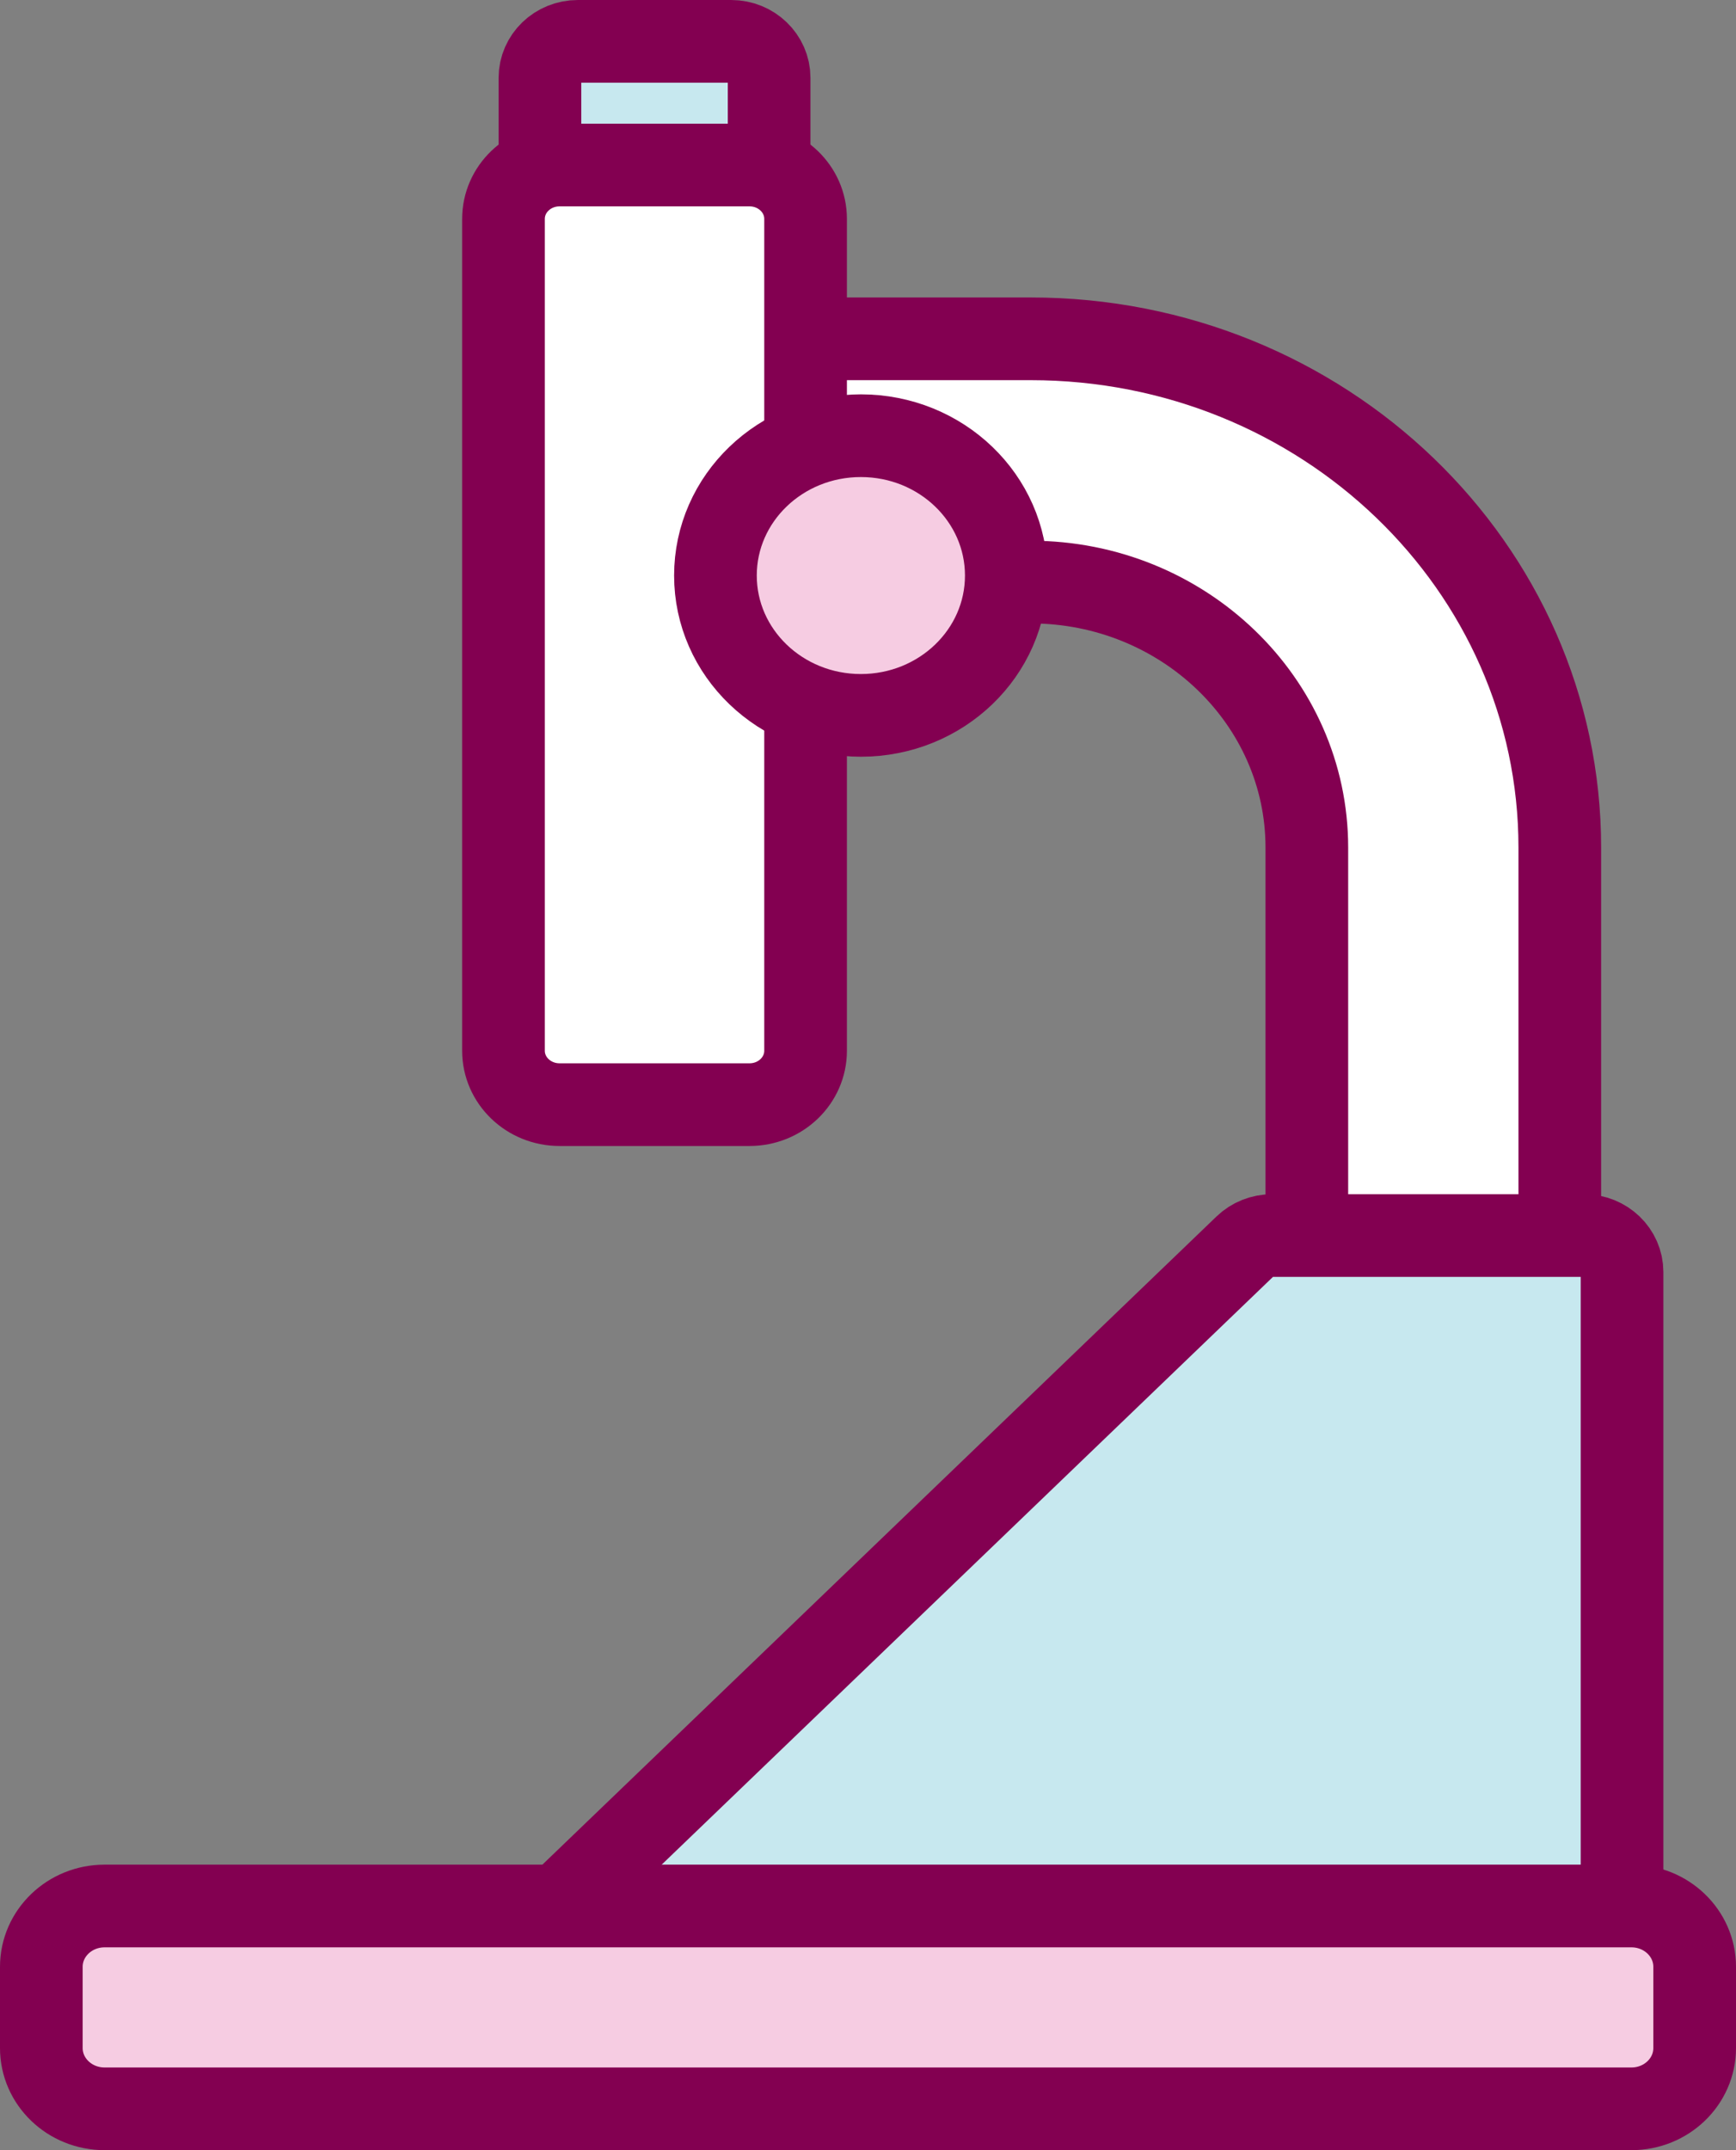 <svg width="42" height="52" viewBox="0 0 42 52" fill="none" xmlns="http://www.w3.org/2000/svg">
<rect x="0" y="0" width="42" height="52" fill="#808080" stroke="none"/>
<path d="M18.608 4.186V1.883C18.608 1.396 18.197 1 17.69 1H13.981C13.474 1 13.063 1.395 13.063 1.883V4.186" fill="#C7E8EF"/>
<path d="M18.608 4.186V1.883C18.608 1.396 18.197 1 17.69 1H13.981C13.474 1 13.063 1.395 13.063 1.883V4.186" stroke="#830051" stroke-width="2" stroke-linecap="round" stroke-linejoin="round"/>
<path d="M17.956 14.077H24.936C28.621 14.077 31.617 16.956 31.617 20.497V31.702H37.737V20.498C37.737 13.703 32.006 8.194 24.936 8.194H17.31" fill="white"/>
<path d="M17.956 14.077H24.936C28.621 14.077 31.617 16.956 31.617 20.497V31.702H37.737V20.498C37.737 13.703 32.006 8.194 24.936 8.194H17.31" stroke="#830051" stroke-width="2" stroke-linecap="round" stroke-linejoin="round"/>
<path d="M39.243 46.095V30.764C39.243 30.277 38.832 29.881 38.325 29.881H30.774C30.53 29.881 30.297 29.974 30.125 30.14L13.526 46.094" fill="#C7E8EF"/>
<path d="M39.243 46.095V30.764C39.243 30.277 38.832 29.881 38.325 29.881H30.774C30.53 29.881 30.297 29.974 30.125 30.14L13.526 46.094" stroke="#830051" stroke-width="2" stroke-linecap="round" stroke-linejoin="round"/>
<path d="M39.471 51L2.53 51C1.685 51 1 50.342 1 49.53L1 47.565C1 46.754 1.685 46.095 2.53 46.095L39.471 46.095C40.315 46.095 41 46.754 41 47.565V49.53C41 50.342 40.315 51 39.471 51Z" fill="#F6CCE2" stroke="#830051" stroke-width="2" stroke-linecap="round" stroke-linejoin="round"/>
<path d="M18.134 26.715H13.537C12.788 26.715 12.181 26.131 12.181 25.412L12.181 5.294C12.181 4.574 12.788 3.991 13.537 3.991H18.134C18.883 3.991 19.49 4.574 19.49 5.294L19.49 25.412C19.49 26.131 18.883 26.715 18.134 26.715Z" fill="white" stroke="#830051" stroke-width="2" stroke-linecap="round" stroke-linejoin="round"/>
<path d="M20.827 17.301C18.884 17.301 17.309 15.787 17.309 13.919C17.309 12.051 18.884 10.537 20.827 10.537C22.771 10.537 24.346 12.051 24.346 13.919C24.346 15.787 22.771 17.301 20.827 17.301Z" fill="#F6CCE2" stroke="#830051" stroke-width="2" stroke-linecap="round" stroke-linejoin="round"/>
</svg>
